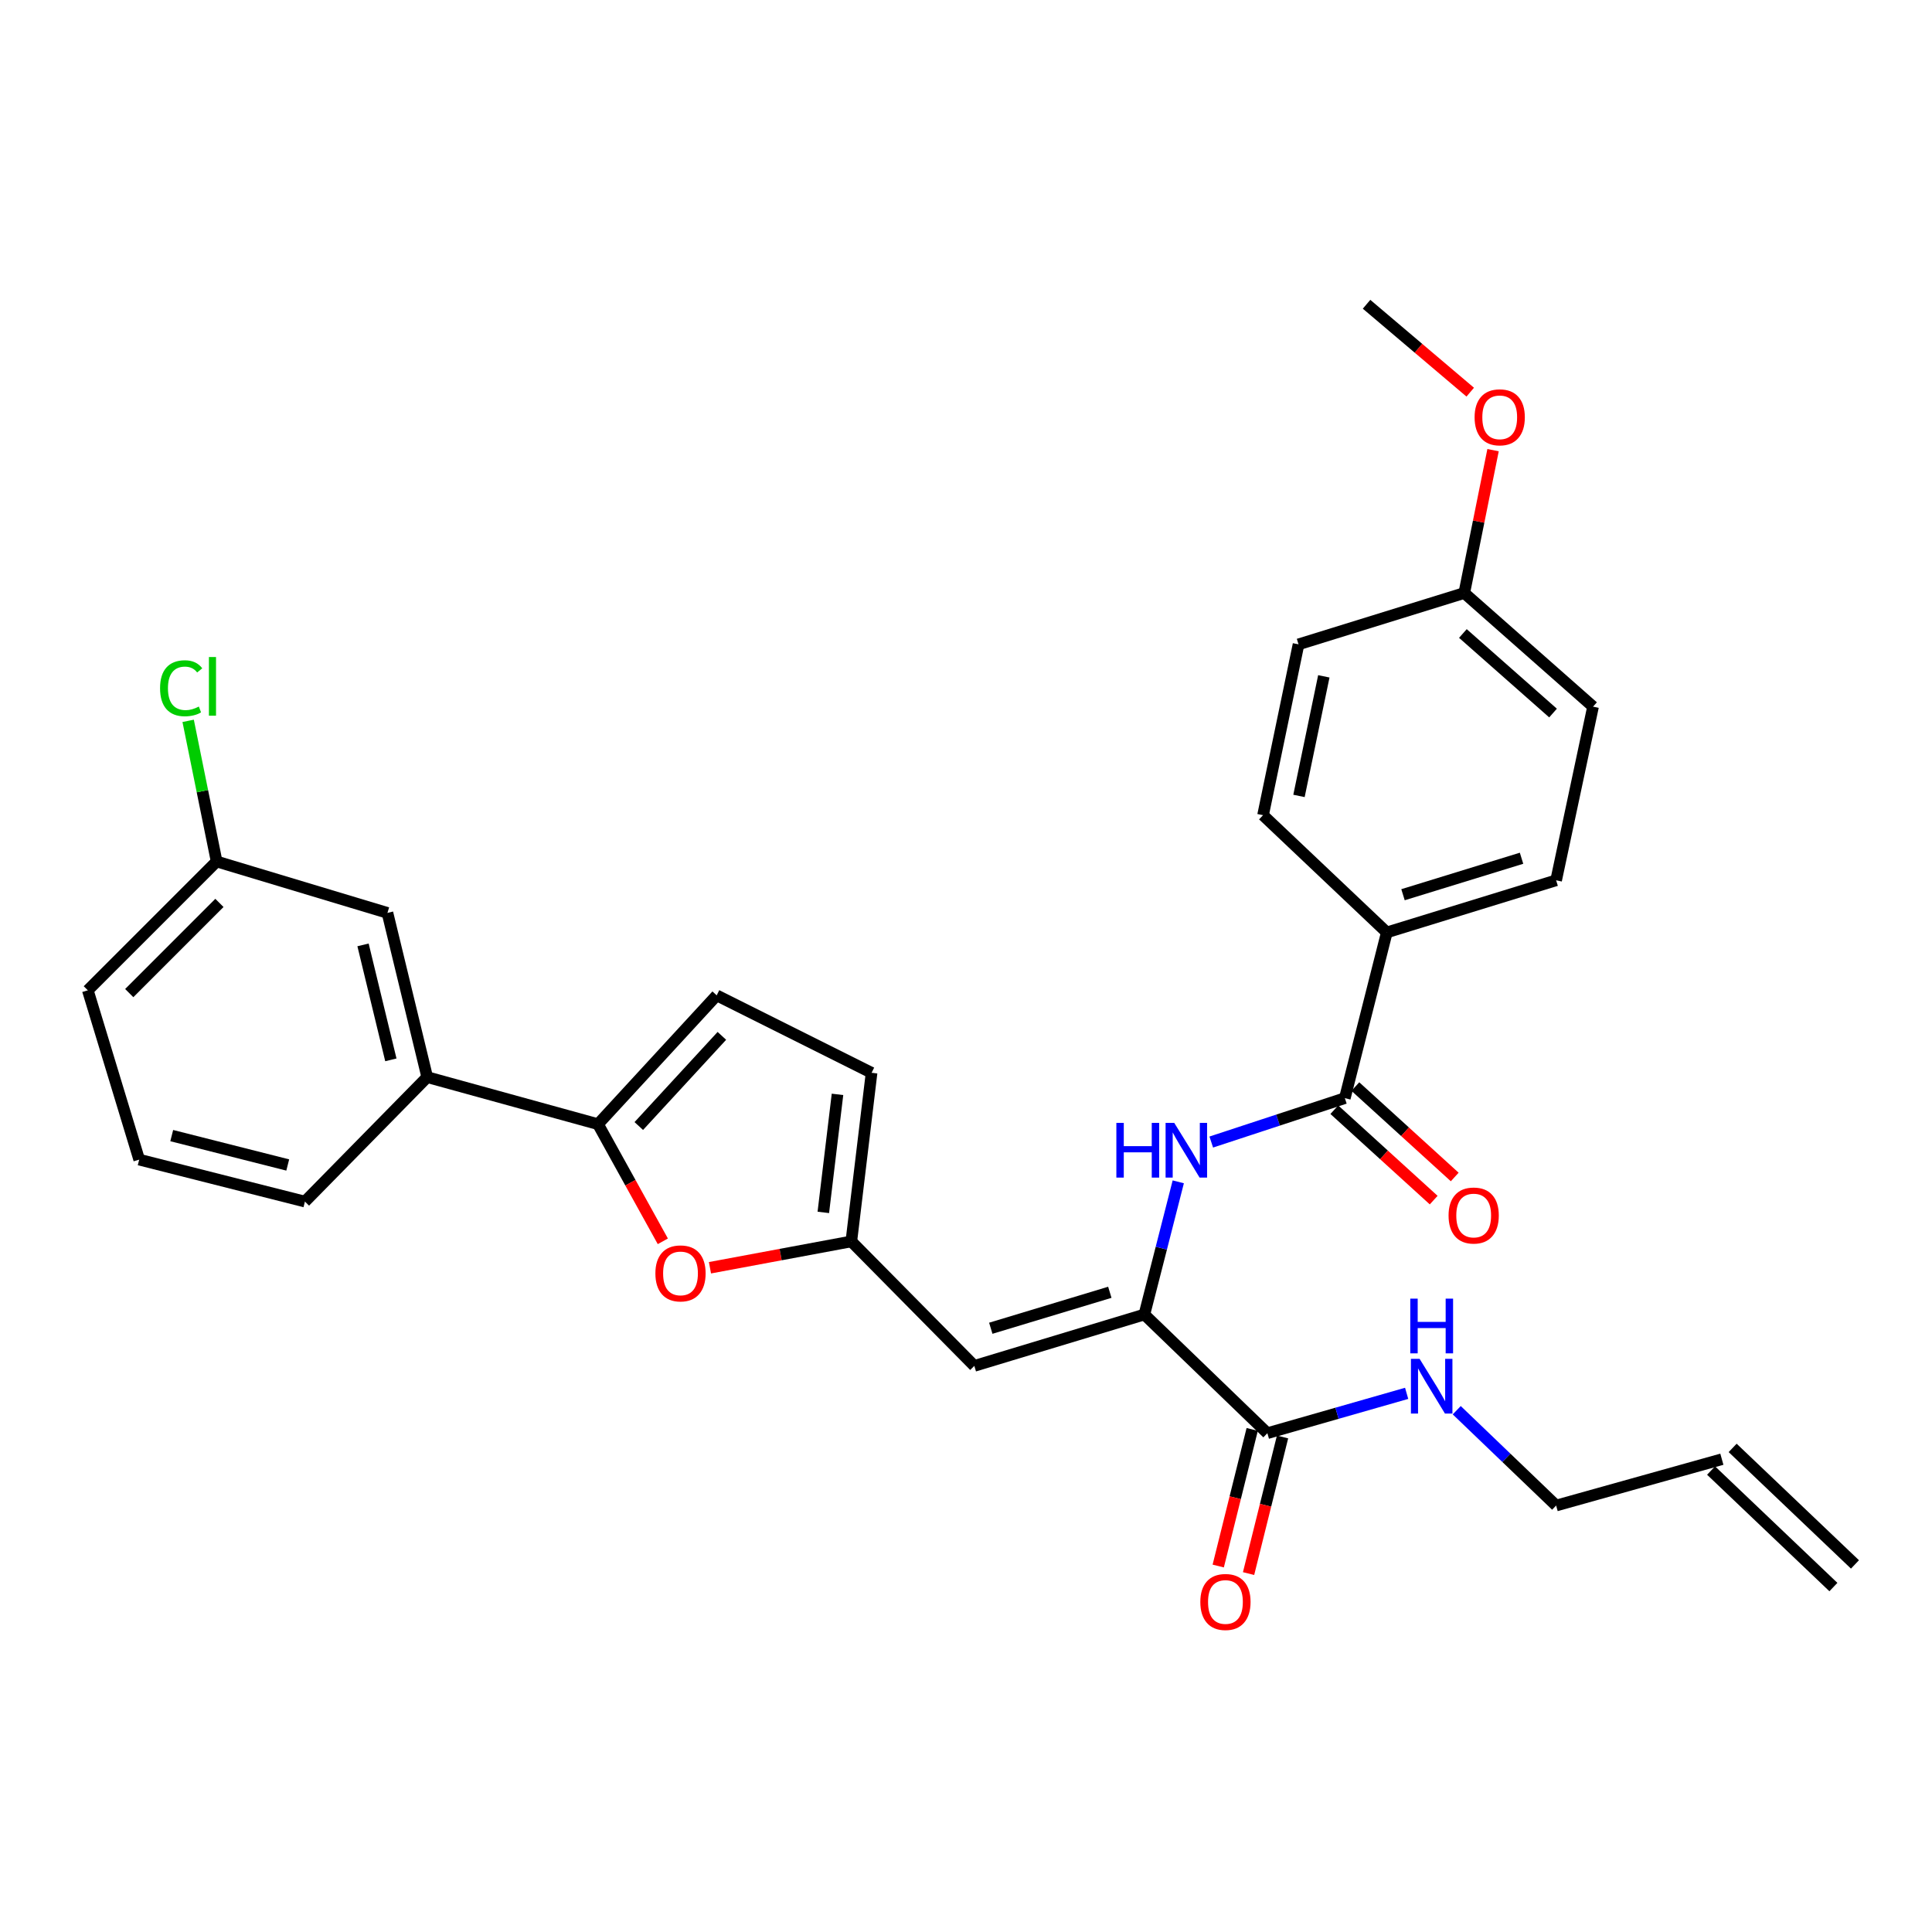 <?xml version='1.0' encoding='iso-8859-1'?>
<svg version='1.1' baseProfile='full'
              xmlns='http://www.w3.org/2000/svg'
                      xmlns:rdkit='http://www.rdkit.org/xml'
                      xmlns:xlink='http://www.w3.org/1999/xlink'
                  xml:space='preserve'
width='1000px' height='1000px' viewBox='0 0 1000 1000'>
<!-- END OF HEADER -->
<rect style='opacity:1.0;fill:#FFFFFF;stroke:none' width='1000' height='1000' x='0' y='0'> </rect>
<path class='bond-0' d='M 592.326,680.388 L 504.307,706.983' style='fill:none;fill-rule:evenodd;stroke:#000000;stroke-width:6px;stroke-linecap:butt;stroke-linejoin:miter;stroke-opacity:1' />
<path class='bond-0' d='M 574.442,668.886 L 512.829,687.502' style='fill:none;fill-rule:evenodd;stroke:#000000;stroke-width:6px;stroke-linecap:butt;stroke-linejoin:miter;stroke-opacity:1' />
<path class='bond-2' d='M 592.326,680.388 L 601.098,646.053' style='fill:none;fill-rule:evenodd;stroke:#000000;stroke-width:6px;stroke-linecap:butt;stroke-linejoin:miter;stroke-opacity:1' />
<path class='bond-2' d='M 601.098,646.053 L 609.87,611.717' style='fill:none;fill-rule:evenodd;stroke:#0000FF;stroke-width:6px;stroke-linecap:butt;stroke-linejoin:miter;stroke-opacity:1' />
<path class='bond-6' d='M 592.326,680.388 L 655.99,741.813' style='fill:none;fill-rule:evenodd;stroke:#000000;stroke-width:6px;stroke-linecap:butt;stroke-linejoin:miter;stroke-opacity:1' />
<path class='bond-4' d='M 504.307,706.983 L 440.643,642.555' style='fill:none;fill-rule:evenodd;stroke:#000000;stroke-width:6px;stroke-linecap:butt;stroke-linejoin:miter;stroke-opacity:1' />
<path class='bond-1' d='M 309.522,581.868 L 326.302,612.185' style='fill:none;fill-rule:evenodd;stroke:#000000;stroke-width:6px;stroke-linecap:butt;stroke-linejoin:miter;stroke-opacity:1' />
<path class='bond-1' d='M 326.302,612.185 L 343.082,642.502' style='fill:none;fill-rule:evenodd;stroke:#FF0000;stroke-width:6px;stroke-linecap:butt;stroke-linejoin:miter;stroke-opacity:1' />
<path class='bond-9' d='M 309.522,581.868 L 221.125,557.521' style='fill:none;fill-rule:evenodd;stroke:#000000;stroke-width:6px;stroke-linecap:butt;stroke-linejoin:miter;stroke-opacity:1' />
<path class='bond-30' d='M 309.522,581.868 L 370.956,515.192' style='fill:none;fill-rule:evenodd;stroke:#000000;stroke-width:6px;stroke-linecap:butt;stroke-linejoin:miter;stroke-opacity:1' />
<path class='bond-30' d='M 330.639,582.832 L 373.642,536.16' style='fill:none;fill-rule:evenodd;stroke:#000000;stroke-width:6px;stroke-linecap:butt;stroke-linejoin:miter;stroke-opacity:1' />
<path class='bond-5' d='M 626.947,591.122 L 661.518,579.756' style='fill:none;fill-rule:evenodd;stroke:#0000FF;stroke-width:6px;stroke-linecap:butt;stroke-linejoin:miter;stroke-opacity:1' />
<path class='bond-5' d='M 661.518,579.756 L 696.088,568.391' style='fill:none;fill-rule:evenodd;stroke:#000000;stroke-width:6px;stroke-linecap:butt;stroke-linejoin:miter;stroke-opacity:1' />
<path class='bond-3' d='M 367.476,656.186 L 404.06,649.371' style='fill:none;fill-rule:evenodd;stroke:#FF0000;stroke-width:6px;stroke-linecap:butt;stroke-linejoin:miter;stroke-opacity:1' />
<path class='bond-3' d='M 404.06,649.371 L 440.643,642.555' style='fill:none;fill-rule:evenodd;stroke:#000000;stroke-width:6px;stroke-linecap:butt;stroke-linejoin:miter;stroke-opacity:1' />
<path class='bond-8' d='M 440.643,642.555 L 451.126,555.282' style='fill:none;fill-rule:evenodd;stroke:#000000;stroke-width:6px;stroke-linecap:butt;stroke-linejoin:miter;stroke-opacity:1' />
<path class='bond-8' d='M 426.148,627.534 L 433.486,566.443' style='fill:none;fill-rule:evenodd;stroke:#000000;stroke-width:6px;stroke-linecap:butt;stroke-linejoin:miter;stroke-opacity:1' />
<path class='bond-10' d='M 696.088,568.391 L 717.81,482.619' style='fill:none;fill-rule:evenodd;stroke:#000000;stroke-width:6px;stroke-linecap:butt;stroke-linejoin:miter;stroke-opacity:1' />
<path class='bond-11' d='M 690.642,574.375 L 716.358,597.775' style='fill:none;fill-rule:evenodd;stroke:#000000;stroke-width:6px;stroke-linecap:butt;stroke-linejoin:miter;stroke-opacity:1' />
<path class='bond-11' d='M 716.358,597.775 L 742.073,621.174' style='fill:none;fill-rule:evenodd;stroke:#FF0000;stroke-width:6px;stroke-linecap:butt;stroke-linejoin:miter;stroke-opacity:1' />
<path class='bond-11' d='M 701.534,562.406 L 727.249,585.805' style='fill:none;fill-rule:evenodd;stroke:#000000;stroke-width:6px;stroke-linecap:butt;stroke-linejoin:miter;stroke-opacity:1' />
<path class='bond-11' d='M 727.249,585.805 L 752.965,609.204' style='fill:none;fill-rule:evenodd;stroke:#FF0000;stroke-width:6px;stroke-linecap:butt;stroke-linejoin:miter;stroke-opacity:1' />
<path class='bond-13' d='M 648.137,739.861 L 639.345,775.218' style='fill:none;fill-rule:evenodd;stroke:#000000;stroke-width:6px;stroke-linecap:butt;stroke-linejoin:miter;stroke-opacity:1' />
<path class='bond-13' d='M 639.345,775.218 L 630.553,810.574' style='fill:none;fill-rule:evenodd;stroke:#FF0000;stroke-width:6px;stroke-linecap:butt;stroke-linejoin:miter;stroke-opacity:1' />
<path class='bond-13' d='M 663.842,743.766 L 655.05,779.123' style='fill:none;fill-rule:evenodd;stroke:#000000;stroke-width:6px;stroke-linecap:butt;stroke-linejoin:miter;stroke-opacity:1' />
<path class='bond-13' d='M 655.05,779.123 L 646.258,814.48' style='fill:none;fill-rule:evenodd;stroke:#FF0000;stroke-width:6px;stroke-linecap:butt;stroke-linejoin:miter;stroke-opacity:1' />
<path class='bond-14' d='M 655.99,741.813 L 692.036,731.501' style='fill:none;fill-rule:evenodd;stroke:#000000;stroke-width:6px;stroke-linecap:butt;stroke-linejoin:miter;stroke-opacity:1' />
<path class='bond-14' d='M 692.036,731.501 L 728.082,721.189' style='fill:none;fill-rule:evenodd;stroke:#0000FF;stroke-width:6px;stroke-linecap:butt;stroke-linejoin:miter;stroke-opacity:1' />
<path class='bond-7' d='M 370.956,515.192 L 451.126,555.282' style='fill:none;fill-rule:evenodd;stroke:#000000;stroke-width:6px;stroke-linecap:butt;stroke-linejoin:miter;stroke-opacity:1' />
<path class='bond-12' d='M 221.125,557.521 L 200.545,472.513' style='fill:none;fill-rule:evenodd;stroke:#000000;stroke-width:6px;stroke-linecap:butt;stroke-linejoin:miter;stroke-opacity:1' />
<path class='bond-12' d='M 202.309,548.578 L 187.903,489.072' style='fill:none;fill-rule:evenodd;stroke:#000000;stroke-width:6px;stroke-linecap:butt;stroke-linejoin:miter;stroke-opacity:1' />
<path class='bond-26' d='M 221.125,557.521 L 157.83,621.94' style='fill:none;fill-rule:evenodd;stroke:#000000;stroke-width:6px;stroke-linecap:butt;stroke-linejoin:miter;stroke-opacity:1' />
<path class='bond-15' d='M 717.81,482.619 L 805.452,455.647' style='fill:none;fill-rule:evenodd;stroke:#000000;stroke-width:6px;stroke-linecap:butt;stroke-linejoin:miter;stroke-opacity:1' />
<path class='bond-15' d='M 726.196,463.106 L 787.545,444.225' style='fill:none;fill-rule:evenodd;stroke:#000000;stroke-width:6px;stroke-linecap:butt;stroke-linejoin:miter;stroke-opacity:1' />
<path class='bond-16' d='M 717.81,482.619 L 653.751,421.94' style='fill:none;fill-rule:evenodd;stroke:#000000;stroke-width:6px;stroke-linecap:butt;stroke-linejoin:miter;stroke-opacity:1' />
<path class='bond-19' d='M 200.545,472.513 L 112.13,445.901' style='fill:none;fill-rule:evenodd;stroke:#000000;stroke-width:6px;stroke-linecap:butt;stroke-linejoin:miter;stroke-opacity:1' />
<path class='bond-25' d='M 754.005,729.925 L 779.728,754.597' style='fill:none;fill-rule:evenodd;stroke:#0000FF;stroke-width:6px;stroke-linecap:butt;stroke-linejoin:miter;stroke-opacity:1' />
<path class='bond-25' d='M 779.728,754.597 L 805.452,779.269' style='fill:none;fill-rule:evenodd;stroke:#000000;stroke-width:6px;stroke-linecap:butt;stroke-linejoin:miter;stroke-opacity:1' />
<path class='bond-21' d='M 805.452,455.647 L 824.557,365.766' style='fill:none;fill-rule:evenodd;stroke:#000000;stroke-width:6px;stroke-linecap:butt;stroke-linejoin:miter;stroke-opacity:1' />
<path class='bond-22' d='M 653.751,421.94 L 672.119,333.516' style='fill:none;fill-rule:evenodd;stroke:#000000;stroke-width:6px;stroke-linecap:butt;stroke-linejoin:miter;stroke-opacity:1' />
<path class='bond-22' d='M 672.351,411.968 L 685.209,350.071' style='fill:none;fill-rule:evenodd;stroke:#000000;stroke-width:6px;stroke-linecap:butt;stroke-linejoin:miter;stroke-opacity:1' />
<path class='bond-17' d='M 891.233,755.29 L 805.452,779.269' style='fill:none;fill-rule:evenodd;stroke:#000000;stroke-width:6px;stroke-linecap:butt;stroke-linejoin:miter;stroke-opacity:1' />
<path class='bond-18' d='M 885.652,761.149 L 948.964,821.459' style='fill:none;fill-rule:evenodd;stroke:#000000;stroke-width:6px;stroke-linecap:butt;stroke-linejoin:miter;stroke-opacity:1' />
<path class='bond-18' d='M 896.814,749.431 L 960.127,809.741' style='fill:none;fill-rule:evenodd;stroke:#000000;stroke-width:6px;stroke-linecap:butt;stroke-linejoin:miter;stroke-opacity:1' />
<path class='bond-23' d='M 112.13,445.901 L 104.758,409.504' style='fill:none;fill-rule:evenodd;stroke:#000000;stroke-width:6px;stroke-linecap:butt;stroke-linejoin:miter;stroke-opacity:1' />
<path class='bond-23' d='M 104.758,409.504 L 97.387,373.108' style='fill:none;fill-rule:evenodd;stroke:#00CC00;stroke-width:6px;stroke-linecap:butt;stroke-linejoin:miter;stroke-opacity:1' />
<path class='bond-32' d='M 112.13,445.901 L 45.455,512.585' style='fill:none;fill-rule:evenodd;stroke:#000000;stroke-width:6px;stroke-linecap:butt;stroke-linejoin:miter;stroke-opacity:1' />
<path class='bond-32' d='M 113.573,467.346 L 66.9,514.025' style='fill:none;fill-rule:evenodd;stroke:#000000;stroke-width:6px;stroke-linecap:butt;stroke-linejoin:miter;stroke-opacity:1' />
<path class='bond-20' d='M 757.9,306.94 L 672.119,333.516' style='fill:none;fill-rule:evenodd;stroke:#000000;stroke-width:6px;stroke-linecap:butt;stroke-linejoin:miter;stroke-opacity:1' />
<path class='bond-24' d='M 757.9,306.94 L 765.353,269.969' style='fill:none;fill-rule:evenodd;stroke:#000000;stroke-width:6px;stroke-linecap:butt;stroke-linejoin:miter;stroke-opacity:1' />
<path class='bond-24' d='M 765.353,269.969 L 772.806,232.999' style='fill:none;fill-rule:evenodd;stroke:#FF0000;stroke-width:6px;stroke-linecap:butt;stroke-linejoin:miter;stroke-opacity:1' />
<path class='bond-31' d='M 757.9,306.94 L 824.557,365.766' style='fill:none;fill-rule:evenodd;stroke:#000000;stroke-width:6px;stroke-linecap:butt;stroke-linejoin:miter;stroke-opacity:1' />
<path class='bond-31' d='M 757.19,327.897 L 803.85,369.076' style='fill:none;fill-rule:evenodd;stroke:#000000;stroke-width:6px;stroke-linecap:butt;stroke-linejoin:miter;stroke-opacity:1' />
<path class='bond-29' d='M 760.991,202.981 L 734.159,180.234' style='fill:none;fill-rule:evenodd;stroke:#FF0000;stroke-width:6px;stroke-linecap:butt;stroke-linejoin:miter;stroke-opacity:1' />
<path class='bond-29' d='M 734.159,180.234 L 707.327,157.486' style='fill:none;fill-rule:evenodd;stroke:#000000;stroke-width:6px;stroke-linecap:butt;stroke-linejoin:miter;stroke-opacity:1' />
<path class='bond-27' d='M 157.83,621.94 L 72.049,600.218' style='fill:none;fill-rule:evenodd;stroke:#000000;stroke-width:6px;stroke-linecap:butt;stroke-linejoin:miter;stroke-opacity:1' />
<path class='bond-27' d='M 148.935,602.993 L 88.889,587.788' style='fill:none;fill-rule:evenodd;stroke:#000000;stroke-width:6px;stroke-linecap:butt;stroke-linejoin:miter;stroke-opacity:1' />
<path class='bond-28' d='M 72.049,600.218 L 45.455,512.585' style='fill:none;fill-rule:evenodd;stroke:#000000;stroke-width:6px;stroke-linecap:butt;stroke-linejoin:miter;stroke-opacity:1' />
<path  class='atom-3' d='M 577.828 581.203
L 581.668 581.203
L 581.668 593.243
L 596.148 593.243
L 596.148 581.203
L 599.988 581.203
L 599.988 609.523
L 596.148 609.523
L 596.148 596.443
L 581.668 596.443
L 581.668 609.523
L 577.828 609.523
L 577.828 581.203
' fill='#0000FF'/>
<path  class='atom-3' d='M 607.788 581.203
L 617.068 596.203
Q 617.988 597.683, 619.468 600.363
Q 620.948 603.043, 621.028 603.203
L 621.028 581.203
L 624.788 581.203
L 624.788 609.523
L 620.908 609.523
L 610.948 593.123
Q 609.788 591.203, 608.548 589.003
Q 607.348 586.803, 606.988 586.123
L 606.988 609.523
L 603.308 609.523
L 603.308 581.203
L 607.788 581.203
' fill='#0000FF'/>
<path  class='atom-4' d='M 339.228 659.106
Q 339.228 652.306, 342.588 648.506
Q 345.948 644.706, 352.228 644.706
Q 358.508 644.706, 361.868 648.506
Q 365.228 652.306, 365.228 659.106
Q 365.228 665.986, 361.828 669.906
Q 358.428 673.786, 352.228 673.786
Q 345.988 673.786, 342.588 669.906
Q 339.228 666.026, 339.228 659.106
M 352.228 670.586
Q 356.548 670.586, 358.868 667.706
Q 361.228 664.786, 361.228 659.106
Q 361.228 653.546, 358.868 650.746
Q 356.548 647.906, 352.228 647.906
Q 347.908 647.906, 345.548 650.706
Q 343.228 653.506, 343.228 659.106
Q 343.228 664.826, 345.548 667.706
Q 347.908 670.586, 352.228 670.586
' fill='#FF0000'/>
<path  class='atom-12' d='M 749.773 629.149
Q 749.773 622.349, 753.133 618.549
Q 756.493 614.749, 762.773 614.749
Q 769.053 614.749, 772.413 618.549
Q 775.773 622.349, 775.773 629.149
Q 775.773 636.029, 772.373 639.949
Q 768.973 643.829, 762.773 643.829
Q 756.533 643.829, 753.133 639.949
Q 749.773 636.069, 749.773 629.149
M 762.773 640.629
Q 767.093 640.629, 769.413 637.749
Q 771.773 634.829, 771.773 629.149
Q 771.773 623.589, 769.413 620.789
Q 767.093 617.949, 762.773 617.949
Q 758.453 617.949, 756.093 620.749
Q 753.773 623.549, 753.773 629.149
Q 753.773 634.869, 756.093 637.749
Q 758.453 640.629, 762.773 640.629
' fill='#FF0000'/>
<path  class='atom-14' d='M 621.286 829.176
Q 621.286 822.376, 624.646 818.576
Q 628.006 814.776, 634.286 814.776
Q 640.566 814.776, 643.926 818.576
Q 647.286 822.376, 647.286 829.176
Q 647.286 836.056, 643.886 839.976
Q 640.486 843.856, 634.286 843.856
Q 628.046 843.856, 624.646 839.976
Q 621.286 836.096, 621.286 829.176
M 634.286 840.656
Q 638.606 840.656, 640.926 837.776
Q 643.286 834.856, 643.286 829.176
Q 643.286 823.616, 640.926 820.816
Q 638.606 817.976, 634.286 817.976
Q 629.966 817.976, 627.606 820.776
Q 625.286 823.576, 625.286 829.176
Q 625.286 834.896, 627.606 837.776
Q 629.966 840.656, 634.286 840.656
' fill='#FF0000'/>
<path  class='atom-15' d='M 734.773 703.324
L 744.053 718.324
Q 744.973 719.804, 746.453 722.484
Q 747.933 725.164, 748.013 725.324
L 748.013 703.324
L 751.773 703.324
L 751.773 731.644
L 747.893 731.644
L 737.933 715.244
Q 736.773 713.324, 735.533 711.124
Q 734.333 708.924, 733.973 708.244
L 733.973 731.644
L 730.293 731.644
L 730.293 703.324
L 734.773 703.324
' fill='#0000FF'/>
<path  class='atom-15' d='M 729.953 672.172
L 733.793 672.172
L 733.793 684.212
L 748.273 684.212
L 748.273 672.172
L 752.113 672.172
L 752.113 700.492
L 748.273 700.492
L 748.273 687.412
L 733.793 687.412
L 733.793 700.492
L 729.953 700.492
L 729.953 672.172
' fill='#0000FF'/>
<path  class='atom-24' d='M 82.851 356.236
Q 82.851 349.196, 86.131 345.516
Q 89.451 341.796, 95.731 341.796
Q 101.571 341.796, 104.691 345.916
L 102.051 348.076
Q 99.771 345.076, 95.731 345.076
Q 91.451 345.076, 89.171 347.956
Q 86.931 350.796, 86.931 356.236
Q 86.931 361.836, 89.251 364.716
Q 91.611 367.596, 96.171 367.596
Q 99.291 367.596, 102.931 365.716
L 104.051 368.716
Q 102.571 369.676, 100.331 370.236
Q 98.091 370.796, 95.611 370.796
Q 89.451 370.796, 86.131 367.036
Q 82.851 363.276, 82.851 356.236
' fill='#00CC00'/>
<path  class='atom-24' d='M 108.131 340.076
L 111.811 340.076
L 111.811 370.436
L 108.131 370.436
L 108.131 340.076
' fill='#00CC00'/>
<path  class='atom-25' d='M 763.25 215.997
Q 763.25 209.197, 766.61 205.397
Q 769.97 201.597, 776.25 201.597
Q 782.53 201.597, 785.89 205.397
Q 789.25 209.197, 789.25 215.997
Q 789.25 222.877, 785.85 226.797
Q 782.45 230.677, 776.25 230.677
Q 770.01 230.677, 766.61 226.797
Q 763.25 222.917, 763.25 215.997
M 776.25 227.477
Q 780.57 227.477, 782.89 224.597
Q 785.25 221.677, 785.25 215.997
Q 785.25 210.437, 782.89 207.637
Q 780.57 204.797, 776.25 204.797
Q 771.93 204.797, 769.57 207.597
Q 767.25 210.397, 767.25 215.997
Q 767.25 221.717, 769.57 224.597
Q 771.93 227.477, 776.25 227.477
' fill='#FF0000'/>
</svg>

